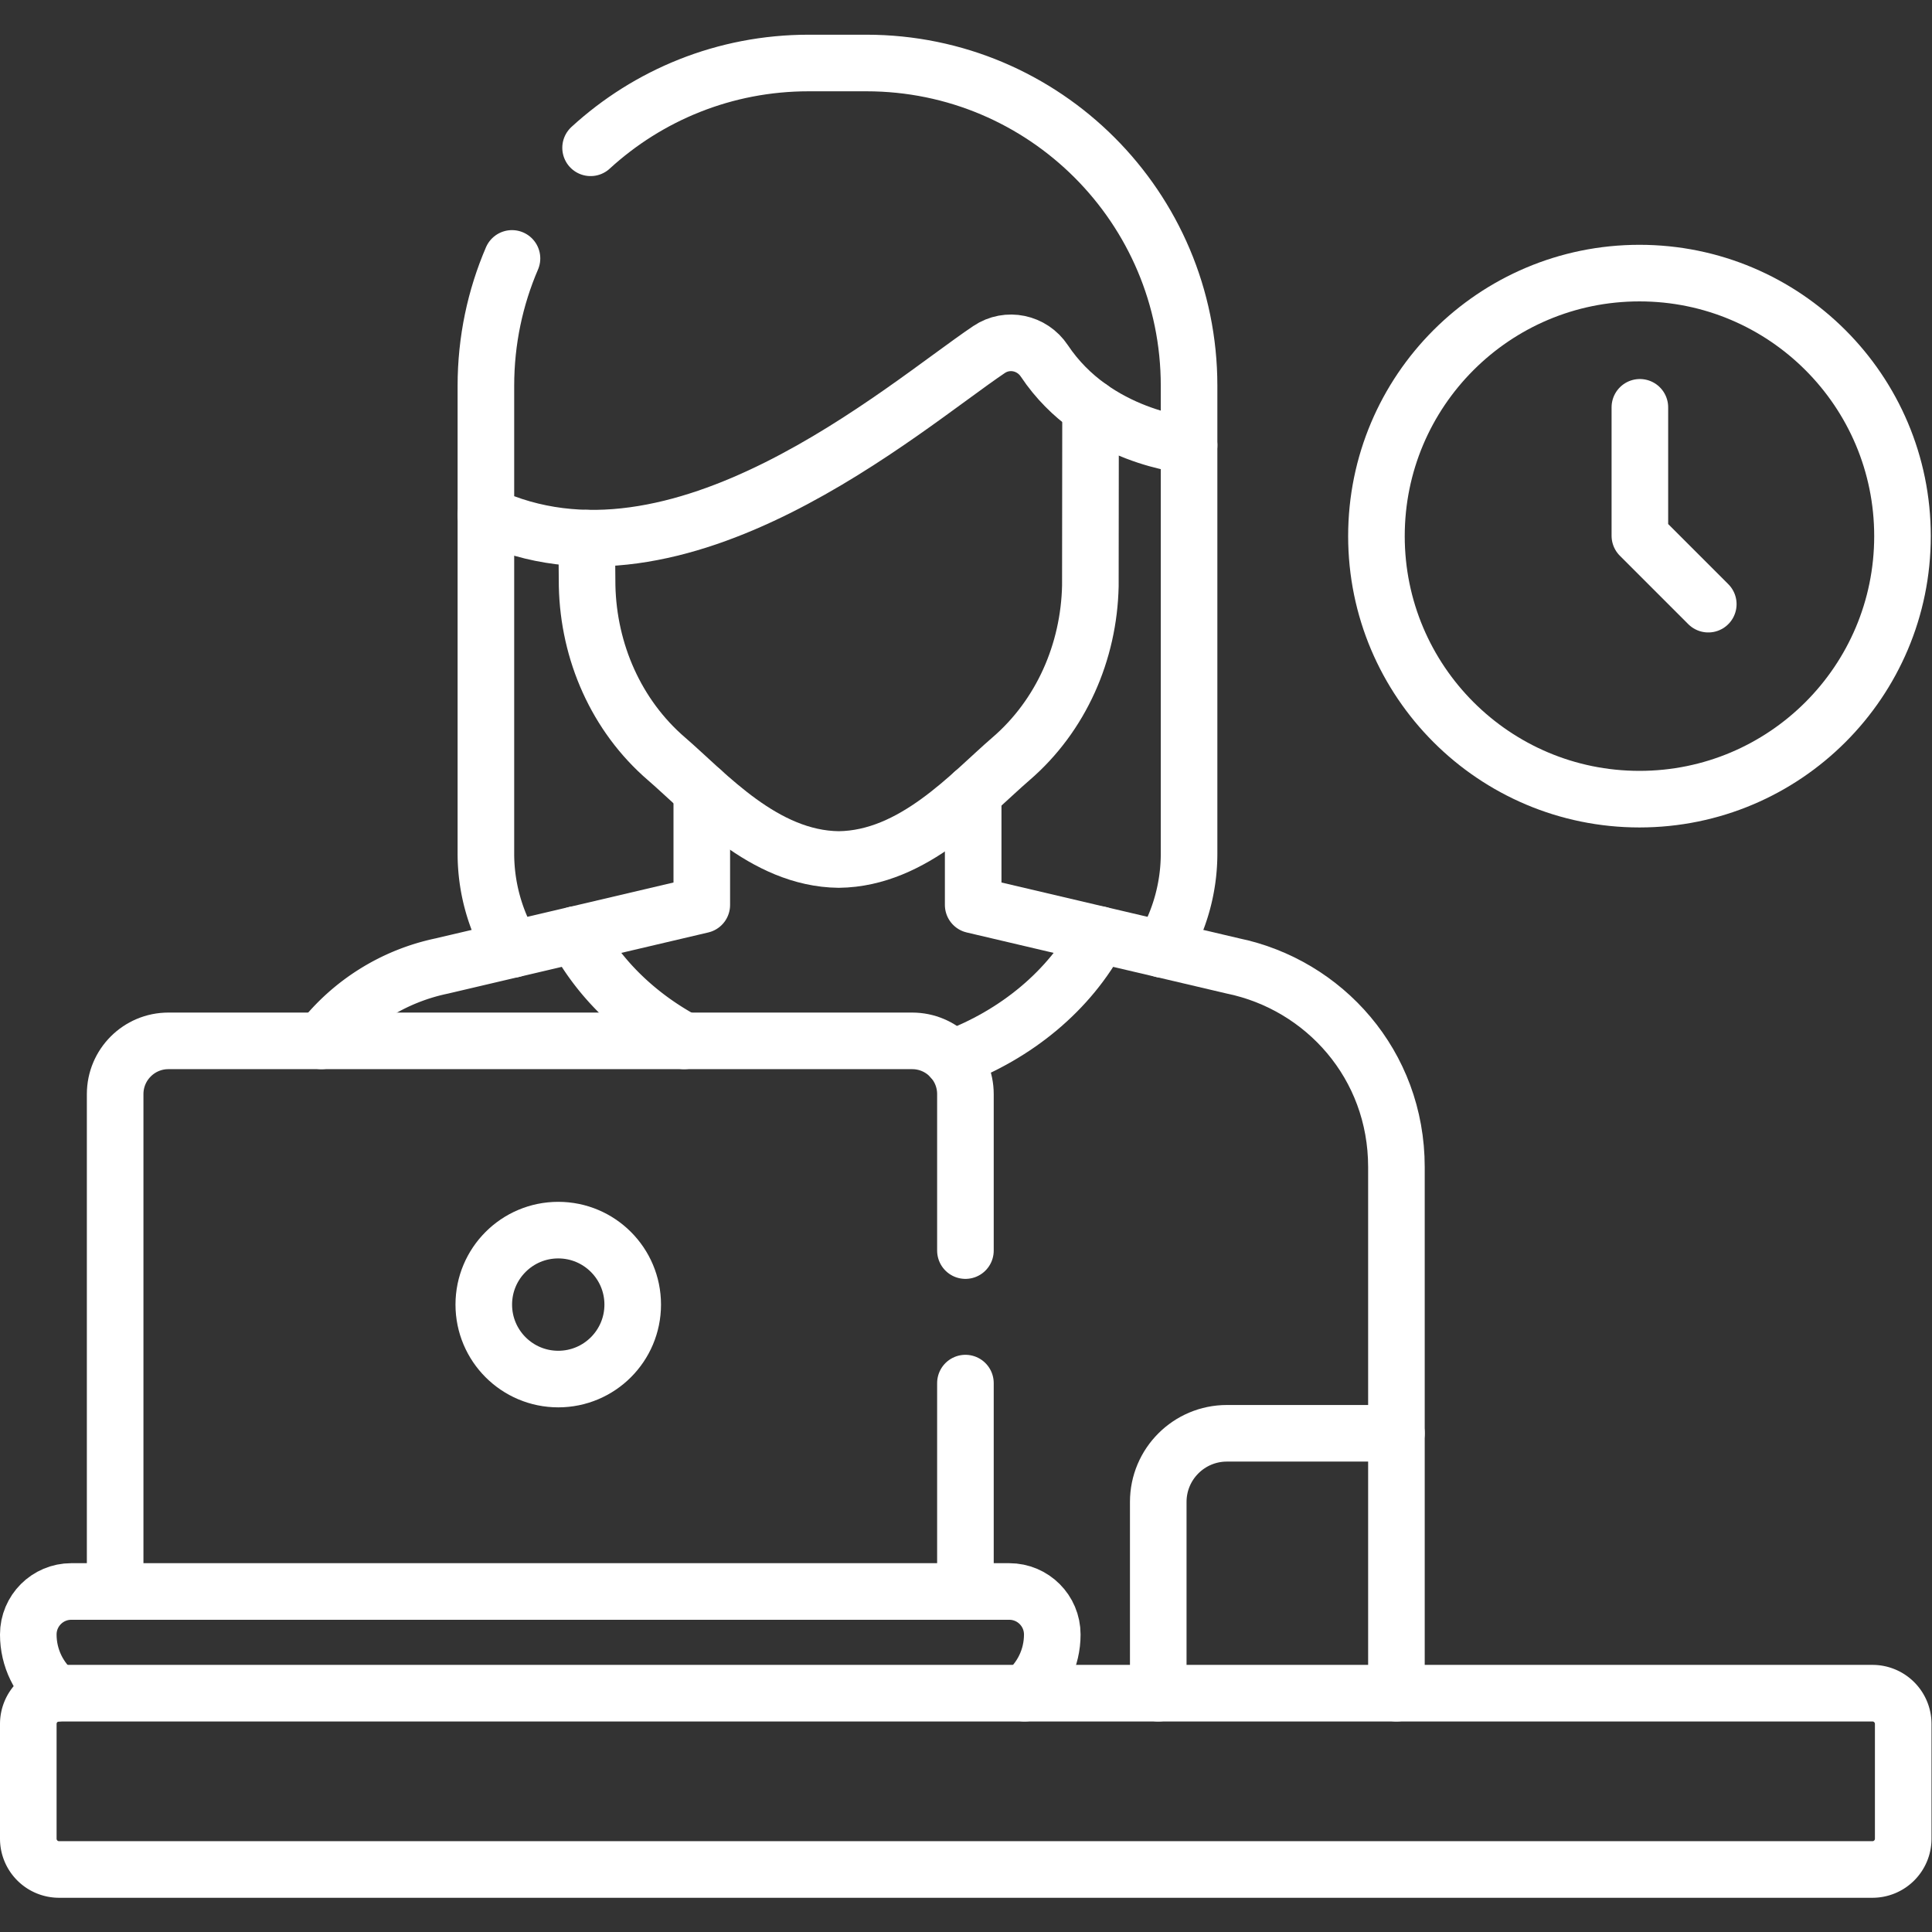 <?xml version="1.0" encoding="UTF-8"?> <svg xmlns="http://www.w3.org/2000/svg" xmlns:xlink="http://www.w3.org/1999/xlink" width="512" height="512" x="0" y="0" viewBox="0 0 682.667 682.667" style="enable-background:new 0 0 512 512" xml:space="preserve"><rect x="0" y="0" width="682.667" height="682.667" fill="#333333" stroke="none"/> <g> <defs> <clipPath id="a" clipPathUnits="userSpaceOnUse"> <path d="M0 512h512V0H0Z" fill="#ffffff" opacity="1" data-original="#000000"></path> </clipPath> </defs> <path d="M0 0v-34.042l18.134-18.134" style="stroke-width:15;stroke-linecap:round;stroke-linejoin:round;stroke-miterlimit:10;stroke-dasharray:none;stroke-opacity:1" transform="matrix(1.333 0 0 -1.333 579.445 143.927)" fill="none" stroke="#ffffff" stroke-width="15" stroke-linecap="round" stroke-linejoin="round" stroke-miterlimit="10" stroke-dasharray="none" stroke-opacity="" data-original="#000000" opacity="1"></path> <g clip-path="url(#a)" transform="matrix(1.333 0 0 -1.333 0 682.667)"> <path d="M0 0h-480.689a8.156 8.156 0 0 0-8.156 8.155v30.424a8.156 8.156 0 0 0 8.156 8.155H0a8.155 8.155 0 0 0 8.155-8.155V8.155A8.155 8.155 0 0 0 0 0Z" style="stroke-width:15;stroke-linecap:round;stroke-linejoin:round;stroke-miterlimit:10;stroke-dasharray:none;stroke-opacity:1" transform="translate(496.345 16.572)" fill="none" stroke="#ffffff" stroke-width="15" stroke-linecap="round" stroke-linejoin="round" stroke-miterlimit="10" stroke-dasharray="none" stroke-opacity="" data-original="#000000" opacity="1"></path> <path d="M0 0c0-10.902-8.838-19.74-19.74-19.74S-39.479-10.902-39.479 0s8.837 19.739 19.739 19.739C-8.838 19.739 0 10.902 0 0Z" style="stroke-width:15;stroke-linecap:round;stroke-linejoin:round;stroke-miterlimit:10;stroke-dasharray:none;stroke-opacity:1" transform="translate(167.718 166.311)" fill="none" stroke="#ffffff" stroke-width="15" stroke-linecap="round" stroke-linejoin="round" stroke-miterlimit="10" stroke-dasharray="none" stroke-opacity="" data-original="#000000" opacity="1"></path> <path d="M0 0v41.476c0 7.797-6.321 14.118-14.119 14.118h-197.152c-7.797 0-14.118-6.321-14.118-14.118V-90.361" style="stroke-width:15;stroke-linecap:round;stroke-linejoin:round;stroke-miterlimit:10;stroke-dasharray:none;stroke-opacity:1" transform="translate(255.912 180.625)" fill="none" stroke="#ffffff" stroke-width="15" stroke-linecap="round" stroke-linejoin="round" stroke-miterlimit="10" stroke-dasharray="none" stroke-opacity="" data-original="#000000" opacity="1"></path> <path d="M0 0v55.236" style="stroke-width:15;stroke-linecap:round;stroke-linejoin:round;stroke-miterlimit:10;stroke-dasharray:none;stroke-opacity:1" transform="translate(255.912 90.264)" fill="none" stroke="#ffffff" stroke-width="15" stroke-linecap="round" stroke-linejoin="round" stroke-miterlimit="10" stroke-dasharray="none" stroke-opacity="" data-original="#000000" opacity="1"></path> <path d="M0 0c4.484 3.696 7.344 9.292 7.344 15.557 0 6.297-5.104 11.401-11.401 11.401H-252.69c-6.296 0-11.401-5.104-11.401-11.401 0-6.288 2.883-11.9 7.396-15.595" style="stroke-width:15;stroke-linecap:round;stroke-linejoin:round;stroke-miterlimit:10;stroke-dasharray:none;stroke-opacity:1" transform="translate(271.59 63.306)" fill="none" stroke="#ffffff" stroke-width="15" stroke-linecap="round" stroke-linejoin="round" stroke-miterlimit="10" stroke-dasharray="none" stroke-opacity="" data-original="#000000" opacity="1"></path> <path d="M0 0v50.693C0 60.743 8.147 68.89 18.197 68.89h44.937v70.578c0 27.246-19.243 48.298-43.274 53.291l-35.464 8.331c-7.824-14.681-21.813-26.447-39.134-32.875" style="stroke-width:15;stroke-linecap:round;stroke-linejoin:round;stroke-miterlimit:10;stroke-dasharray:none;stroke-opacity:1" transform="translate(307.026 63.306)" fill="none" stroke="#ffffff" stroke-width="15" stroke-linecap="round" stroke-linejoin="round" stroke-miterlimit="10" stroke-dasharray="none" stroke-opacity="" data-original="#000000" opacity="1"></path> <path d="M0 0c-12.513 6.767-22.573 16.557-28.766 28.178l-35.464-8.332A54.653 54.653 0 0 1-96.125 0" style="stroke-width:15;stroke-linecap:round;stroke-linejoin:round;stroke-miterlimit:10;stroke-dasharray:none;stroke-opacity:1" transform="translate(181.338 236.219)" fill="none" stroke="#ffffff" stroke-width="15" stroke-linecap="round" stroke-linejoin="round" stroke-miterlimit="10" stroke-dasharray="none" stroke-opacity="" data-original="#000000" opacity="1"></path> <path d="m0 0-33.455 7.859v29.649" style="stroke-width:15;stroke-linecap:round;stroke-linejoin:round;stroke-miterlimit:10;stroke-dasharray:none;stroke-opacity:1" transform="translate(291.422 264.397)" fill="none" stroke="#ffffff" stroke-width="15" stroke-linecap="round" stroke-linejoin="round" stroke-miterlimit="10" stroke-dasharray="none" stroke-opacity="" data-original="#000000" opacity="1"></path> <path d="M0 0v-30.248l-33.456-7.859" style="stroke-width:15;stroke-linecap:round;stroke-linejoin:round;stroke-miterlimit:10;stroke-dasharray:none;stroke-opacity:1" transform="translate(186.028 302.503)" fill="none" stroke="#ffffff" stroke-width="15" stroke-linecap="round" stroke-linejoin="round" stroke-miterlimit="10" stroke-dasharray="none" stroke-opacity="" data-original="#000000" opacity="1"></path> <path d="m0 0 .107-12.661c.376-17.525 7.74-34.392 21.044-45.848 10.711-9.222 25.767-26.463 45.656-26.685 19.888.222 34.944 17.463 45.655 26.685 13.304 11.456 20.668 28.323 21.044 45.848l.051 47.166" style="stroke-width:15;stroke-linecap:round;stroke-linejoin:round;stroke-miterlimit:10;stroke-dasharray:none;stroke-opacity:1" transform="translate(155.524 369.487)" fill="none" stroke="#ffffff" stroke-width="15" stroke-linecap="round" stroke-linejoin="round" stroke-miterlimit="10" stroke-dasharray="none" stroke-opacity="" data-original="#000000" opacity="1"></path> <path d="M0 0c15.223 13.958 35.516 22.477 57.797 22.477h15.298c47.247 0 85.548-38.302 85.548-85.548v-15.802s-24.762 1.966-38.366 22.387c-3.257 4.889-9.789 6.288-14.661 3.005-22.843-15.392-82.264-67.732-133.367-43.857v34.267c0 11.985 2.465 23.395 6.915 33.749" style="stroke-width:15;stroke-linecap:round;stroke-linejoin:round;stroke-miterlimit:10;stroke-dasharray:none;stroke-opacity:1" transform="translate(156.551 472.951)" fill="none" stroke="#ffffff" stroke-width="15" stroke-linecap="round" stroke-linejoin="round" stroke-miterlimit="10" stroke-dasharray="none" stroke-opacity="" data-original="#000000" opacity="1"></path> <path d="M0 0v-89.675a49.41 49.41 0 0 1 7.032-25.474" style="stroke-width:15;stroke-linecap:round;stroke-linejoin:round;stroke-miterlimit:10;stroke-dasharray:none;stroke-opacity:1" transform="translate(128.8 375.613)" fill="none" stroke="#ffffff" stroke-width="15" stroke-linecap="round" stroke-linejoin="round" stroke-miterlimit="10" stroke-dasharray="none" stroke-opacity="" data-original="#000000" opacity="1"></path> <path d="M0 0a49.41 49.41 0 0 1 7.032 25.474v108.141" style="stroke-width:15;stroke-linecap:round;stroke-linejoin:round;stroke-miterlimit:10;stroke-dasharray:none;stroke-opacity:1" transform="translate(308.162 260.464)" fill="none" stroke="#ffffff" stroke-width="15" stroke-linecap="round" stroke-linejoin="round" stroke-miterlimit="10" stroke-dasharray="none" stroke-opacity="" data-original="#000000" opacity="1"></path> <path d="M0 0v68.89" style="stroke-width:15;stroke-linecap:round;stroke-linejoin:round;stroke-miterlimit:10;stroke-dasharray:none;stroke-opacity:1" transform="translate(370.16 63.306)" fill="none" stroke="#ffffff" stroke-width="15" stroke-linecap="round" stroke-linejoin="round" stroke-miterlimit="10" stroke-dasharray="none" stroke-opacity="" data-original="#000000" opacity="1"></path> <path d="M0 0c0-38.507-31.216-69.723-69.723-69.723-38.506 0-69.722 31.216-69.722 69.723s31.216 69.723 69.722 69.723C-31.216 69.723 0 38.507 0 0Z" style="stroke-width:15;stroke-linecap:round;stroke-linejoin:round;stroke-miterlimit:10;stroke-dasharray:none;stroke-opacity:1" transform="translate(504.307 370.013)" fill="none" stroke="#ffffff" stroke-width="15" stroke-linecap="round" stroke-linejoin="round" stroke-miterlimit="10" stroke-dasharray="none" stroke-opacity="" data-original="#000000" opacity="1"></path> </g> </g> </svg> 